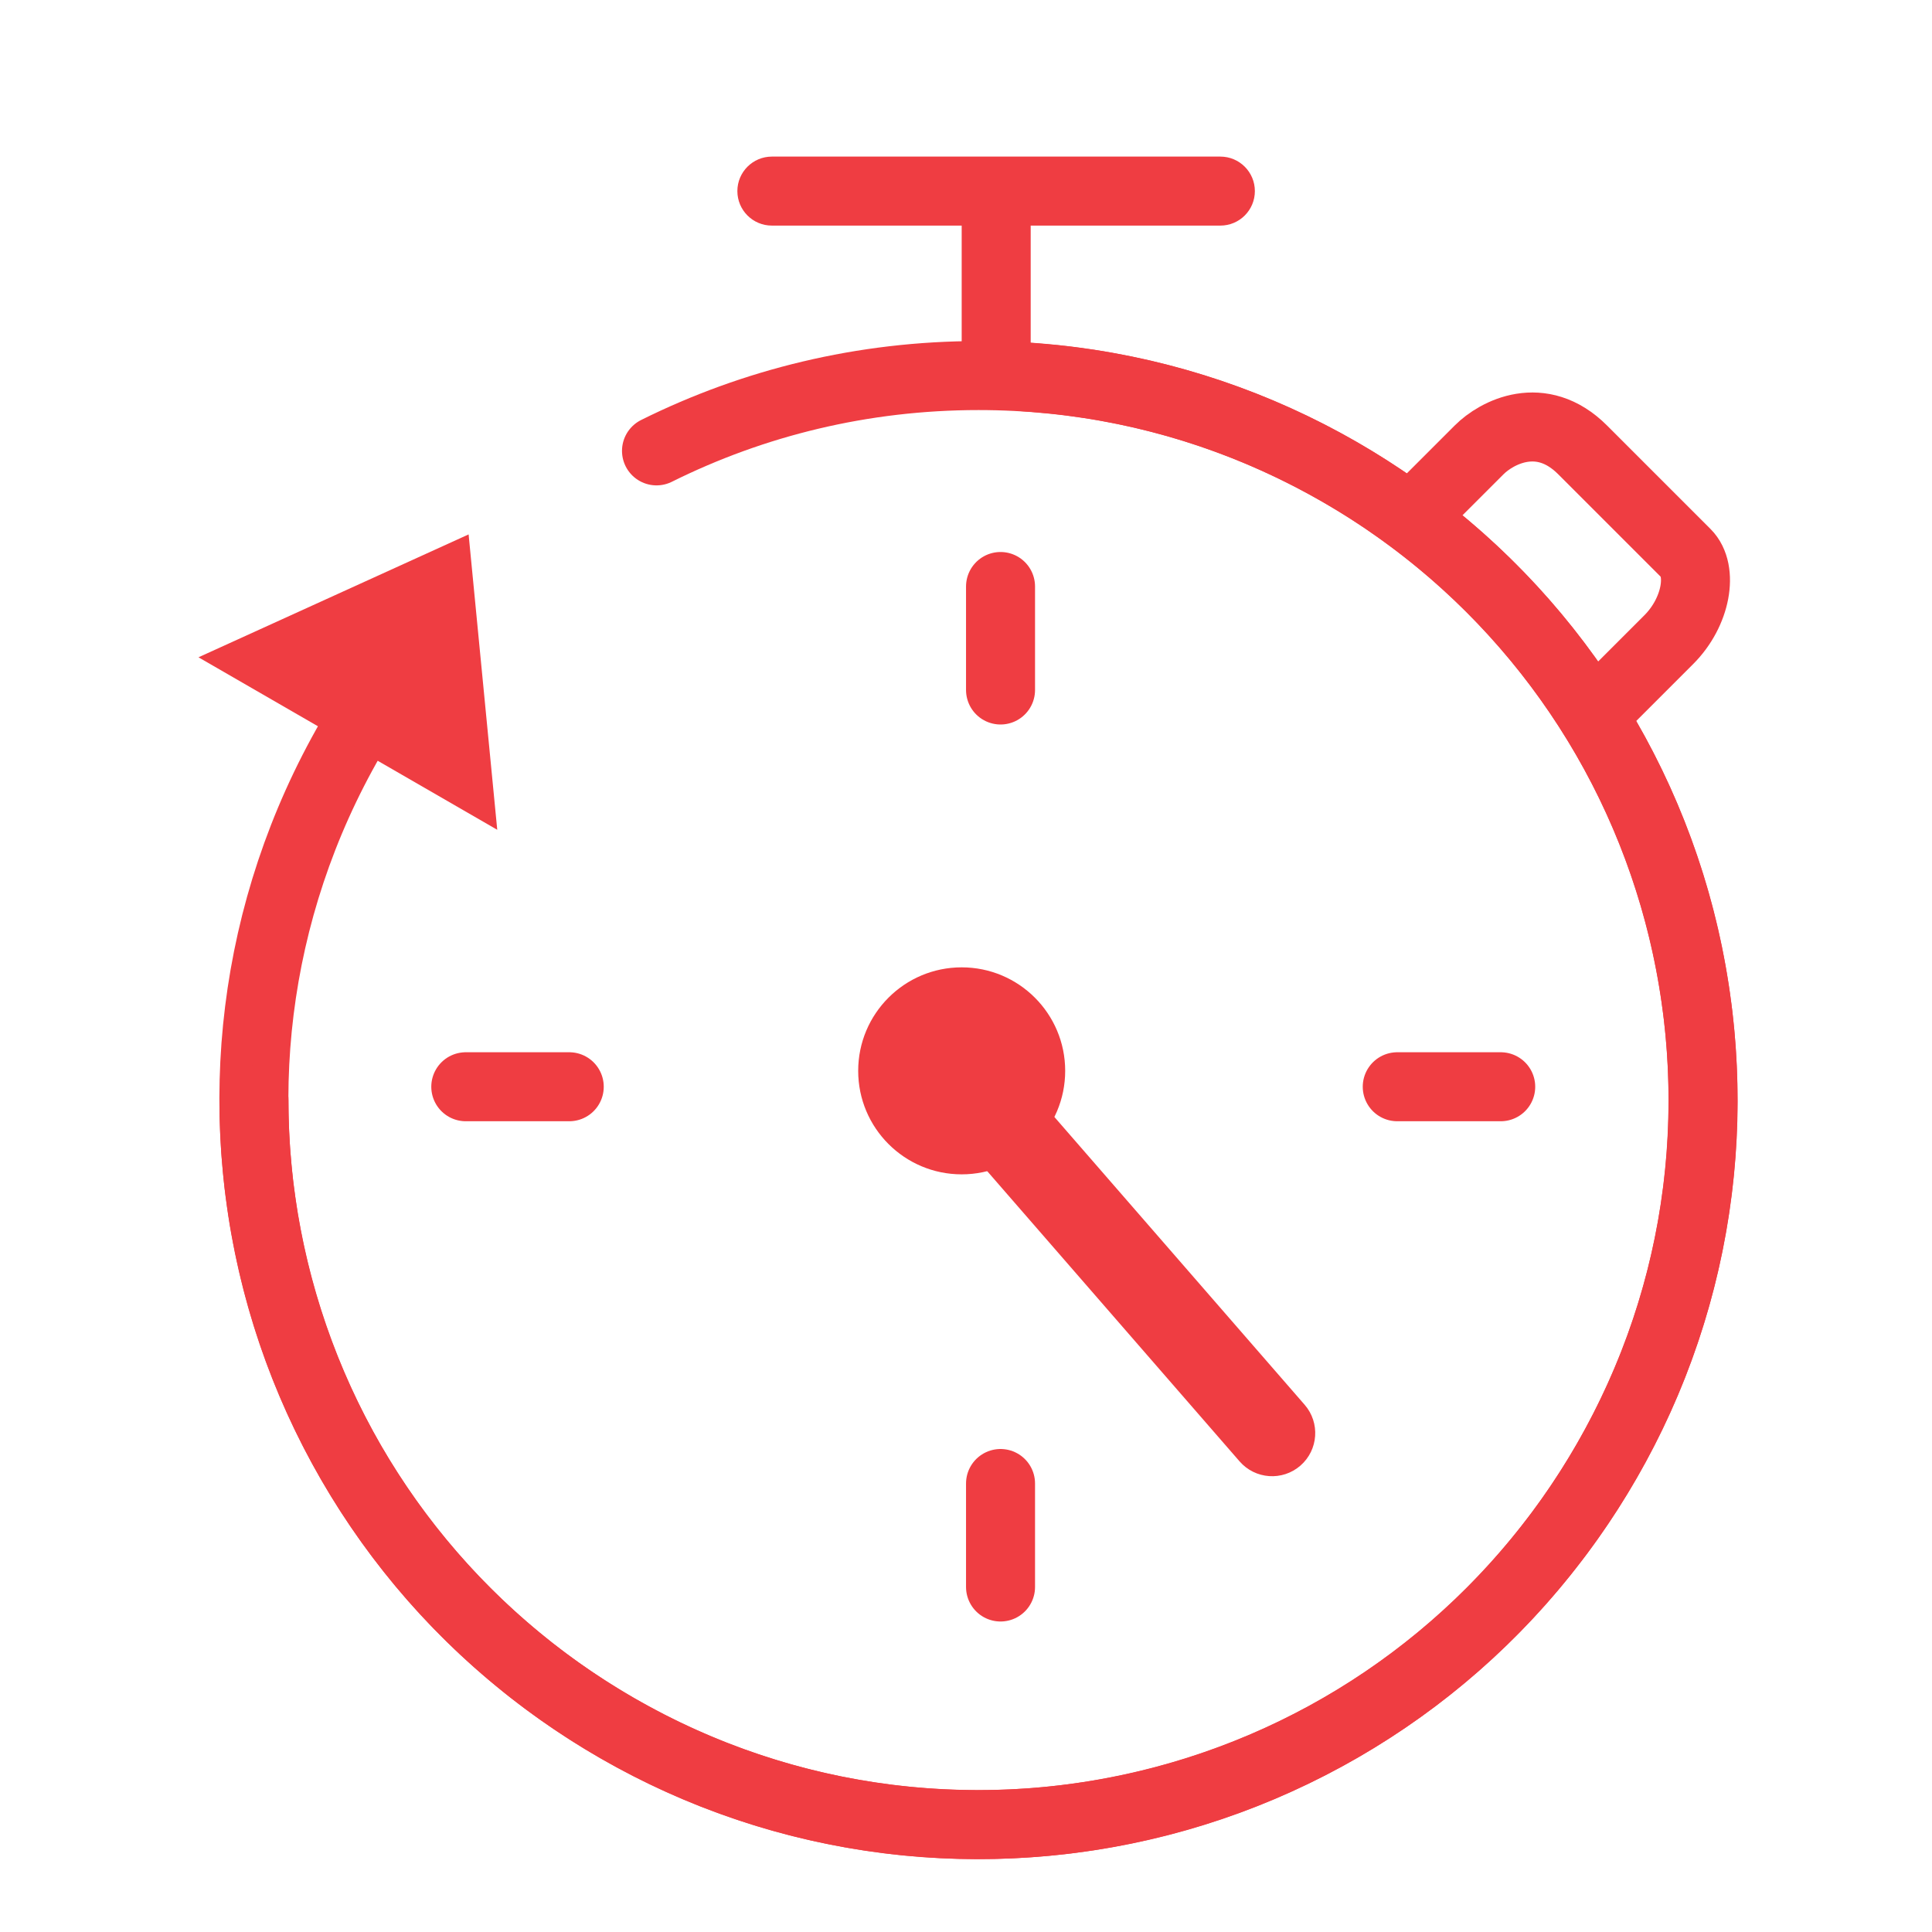 <?xml version="1.0" encoding="UTF-8"?> <svg xmlns="http://www.w3.org/2000/svg" width="56" height="56" viewBox="0 0 56 56" fill="none"><g clip-path="url(#clip0_37_1297)"><path d="M35.93 42.359C36.383 42.88 37.172 42.935 37.693 42.482C38.214 42.029 38.269 41.239 37.816 40.718L35.93 42.359ZM25.93 30.859L35.93 42.359L37.816 40.718L27.816 29.218L25.93 30.859Z" fill="#EF3D42"></path><circle cx="27.875" cy="31.039" r="3" fill="#EF3D42"></circle><path d="M28.875 5.539L29.875 5.539L29.875 4.539L28.875 4.539L28.875 5.539ZM22.373 4.539C21.821 4.539 21.373 4.987 21.373 5.539C21.373 6.092 21.821 6.539 22.373 6.539L22.373 4.539ZM35.373 6.539C35.925 6.539 36.373 6.092 36.373 5.539C36.373 4.987 35.925 4.539 35.373 4.539L35.373 6.539ZM29.875 10.039L29.875 5.539L27.875 5.539L27.875 10.039L29.875 10.039ZM28.875 4.539L22.373 4.539L22.373 6.539L28.875 6.539L28.875 4.539ZM22.373 6.539L35.373 6.539L35.373 4.539L22.373 4.539L22.373 6.539Z" fill="#EF3D42"></path><path d="M40.874 15.039L42.874 13.039C43.373 12.539 44.672 11.839 45.872 13.039C47.072 14.239 48.372 15.539 48.872 16.039C49.372 16.539 49.172 17.739 48.372 18.539C47.572 19.339 46.872 20.039 46.372 20.539" stroke="#EF3D42" stroke-width="2"></path><path d="M10.176 21.386C4.377 31.43 7.818 44.273 17.862 50.072C27.907 55.871 40.75 52.43 46.549 42.386C52.348 32.342 48.907 19.498 38.862 13.699C35.959 12.023 32.822 11.119 29.688 10.923" stroke="#EF3D42" stroke-width="2" stroke-linecap="round"></path><path d="M14.413 24.052L5.753 19.052L13.583 15.49L14.413 24.052Z" fill="#EF3D42"></path><path d="M7.362 31.886C7.362 43.484 16.764 52.886 28.362 52.886C39.96 52.886 49.362 43.484 49.362 31.886C49.362 20.288 39.96 10.886 28.362 10.886C25.01 10.886 21.84 11.671 19.029 13.069" stroke="#EF3D42" stroke-width="2" stroke-linecap="round"></path><path d="M29.001 17L29.001 20" stroke="#EF3D42" stroke-width="2" stroke-linecap="round"></path><path d="M29.001 43L29.001 46" stroke="#EF3D42" stroke-width="2" stroke-linecap="round"></path><path d="M13.501 31.5L16.5 31.5" stroke="#EF3D42" stroke-width="2" stroke-linecap="round"></path><path d="M40.5 31.5L43.499 31.5" stroke="#EF3D42" stroke-width="2" stroke-linecap="round"></path></g><defs><clipPath id="clip0_37_1297"><rect width="56" height="56" fill="white" transform="matrix(1 8.74228e-08 8.74228e-08 -1 0 56)"></rect></clipPath></defs></svg> 